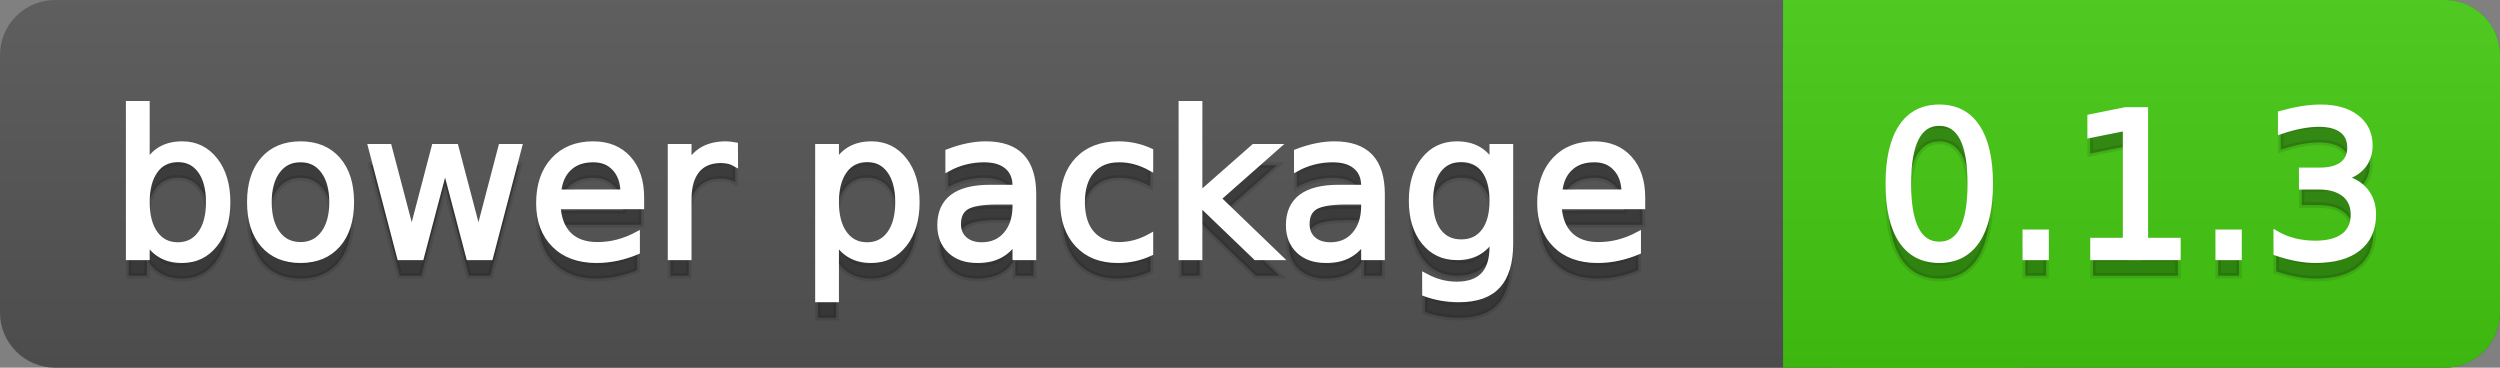 <svg
  width="136"
  height="20"
  xmlns="http://www.w3.org/2000/svg">
  <rect width="100%" height="100%" fill="#808080" stroke="none"/>
  <defs>
    <linearGradient
      id="a"
      x1="0"
      y1="0"
      x2="0"
      y2="1"
      gradientUnits="userSpaceOnUse"
      gradientTransform="matrix(136 0 0 20 -0 0)">
      <stop
        offset="0"
        stop-color="#bbbbbb"
        stop-opacity="0.1"/>
      <stop
        offset="1"
        stop-color="#000000"
        stop-opacity="0.1"/>
    </linearGradient>
  </defs>
  <path
    fill="#555555"
    stroke="none"
    d="M 3 0 L 133 0 C 134.657 0 136 1.343 136 3 L 136 17 C 136 18.657 134.657 20 133 20 L 3 20 C 1.343 20 0 18.657 0 17 L 0 3 C -0 1.343 1.343 0 3 0 Z"/>
  <path
    fill="#44cc11"
    stroke="none"
    d="M 100 0 L 133 0 C 134.657 0 136 1.343 136 3 L 136 17 C 136 18.657 134.657 20 133 20 L 100 20 C 98.343 20 97 18.657 97 17 L 97 3 C 97 1.343 98.343 0 100 0 Z"/>
  <path
    fill="#44cc11"
    stroke="none"
    d="M 97 0 L 110 0 L 110 20 L 97 20 Z"/>
  <path
    fill="url(#a)"
    stroke="none"
    d="M 3 0 L 133 0 C 134.657 0 136 1.343 136 3 L 136 17 C 136 18.657 134.657 20 133 20 L 3 20 C 1.343 20 0 18.657 0 17 L 0 3 C -0 1.343 1.343 0 3 0 Z"/>
  <g>
    <g
      id="tBack">
      <path
        fill="#010101"
        fill-opacity="0.3"
        stroke="#010101"
        stroke-opacity="0.098"
        stroke-width="0.3"
        d="M 11.355 11.998 Q 11.355 10.907 10.906 10.287 Q 10.458 9.667 9.674 9.667 Q 8.89 9.667 8.441 10.287 Q 7.993 10.907 7.993 11.998 Q 7.993 13.088 8.441 13.708 Q 8.89 14.329 9.674 14.329 Q 10.458 14.329 10.906 13.708 Q 11.355 13.088 11.355 11.998 Z M 7.993 9.897 Q 8.304 9.36 8.78 9.1 Q 9.255 8.839 9.916 8.839 Q 11.011 8.839 11.696 9.709 Q 12.381 10.58 12.381 11.998 Q 12.381 13.416 11.696 14.286 Q 11.011 15.156 9.916 15.156 Q 9.255 15.156 8.78 14.895 Q 8.304 14.635 7.993 14.098 L 7.993 15 L 6.999 15 L 6.999 6.643 L 7.993 6.643 L 7.993 9.897 Z M 16.35 9.677 Q 15.555 9.677 15.093 10.298 Q 14.631 10.918 14.631 11.998 Q 14.631 13.077 15.091 13.698 Q 15.55 14.318 16.35 14.318 Q 17.14 14.318 17.602 13.695 Q 18.063 13.072 18.063 11.998 Q 18.063 10.929 17.602 10.303 Q 17.14 9.677 16.35 9.677 Z M 16.35 8.839 Q 17.639 8.839 18.375 9.677 Q 19.111 10.515 19.111 11.998 Q 19.111 13.475 18.375 14.315 Q 17.639 15.156 16.35 15.156 Q 15.056 15.156 14.323 14.315 Q 13.589 13.475 13.589 11.998 Q 13.589 10.515 14.323 9.677 Q 15.056 8.839 16.35 8.839 Z M 20.174 8.984 L 21.163 8.984 L 22.398 13.679 L 23.628 8.984 L 24.793 8.984 L 26.029 13.679 L 27.259 8.984 L 28.247 8.984 L 26.673 15 L 25.508 15 L 24.213 10.069 L 22.914 15 L 21.748 15 L 20.174 8.984 Z M 34.891 11.745 L 34.891 12.229 L 30.347 12.229 Q 30.412 13.249 30.962 13.783 Q 31.513 14.318 32.496 14.318 Q 33.065 14.318 33.599 14.178 Q 34.134 14.039 34.66 13.759 L 34.66 14.694 Q 34.128 14.919 33.57 15.038 Q 33.011 15.156 32.437 15.156 Q 30.997 15.156 30.156 14.318 Q 29.316 13.48 29.316 12.051 Q 29.316 10.574 30.114 9.707 Q 30.911 8.839 32.265 8.839 Q 33.479 8.839 34.185 9.621 Q 34.891 10.402 34.891 11.745 Z M 33.903 11.455 Q 33.892 10.644 33.449 10.161 Q 33.006 9.677 32.275 9.677 Q 31.448 9.677 30.951 10.145 Q 30.455 10.612 30.379 11.46 L 33.903 11.455 Z M 39.999 9.908 Q 39.833 9.812 39.636 9.766 Q 39.44 9.72 39.204 9.72 Q 38.366 9.72 37.918 10.265 Q 37.469 10.811 37.469 11.831 L 37.469 15 L 36.476 15 L 36.476 8.984 L 37.469 8.984 L 37.469 9.919 Q 37.781 9.371 38.28 9.105 Q 38.78 8.839 39.494 8.839 Q 39.596 8.839 39.72 8.853 Q 39.843 8.866 39.994 8.893 L 39.999 9.908 Z M 45.488 14.098 L 45.488 17.288 L 44.495 17.288 L 44.495 8.984 L 45.488 8.984 L 45.488 9.897 Q 45.8 9.36 46.275 9.1 Q 46.75 8.839 47.411 8.839 Q 48.507 8.839 49.192 9.709 Q 49.876 10.58 49.876 11.998 Q 49.876 13.416 49.192 14.286 Q 48.507 15.156 47.411 15.156 Q 46.75 15.156 46.275 14.895 Q 45.8 14.635 45.488 14.098 Z M 48.851 11.998 Q 48.851 10.907 48.402 10.287 Q 47.954 9.667 47.169 9.667 Q 46.385 9.667 45.937 10.287 Q 45.488 10.907 45.488 11.998 Q 45.488 13.088 45.937 13.708 Q 46.385 14.329 47.169 14.329 Q 47.954 14.329 48.402 13.708 Q 48.851 13.088 48.851 11.998 Z M 54.249 11.976 Q 53.051 11.976 52.589 12.25 Q 52.127 12.524 52.127 13.185 Q 52.127 13.711 52.473 14.02 Q 52.82 14.329 53.416 14.329 Q 54.238 14.329 54.735 13.746 Q 55.231 13.163 55.231 12.196 L 55.231 11.976 L 54.249 11.976 Z M 56.22 11.568 L 56.22 15 L 55.231 15 L 55.231 14.087 Q 54.893 14.635 54.388 14.895 Q 53.883 15.156 53.153 15.156 Q 52.229 15.156 51.684 14.637 Q 51.139 14.119 51.139 13.249 Q 51.139 12.234 51.818 11.718 Q 52.498 11.203 53.846 11.203 L 55.231 11.203 L 55.231 11.106 Q 55.231 10.424 54.783 10.051 Q 54.334 9.677 53.523 9.677 Q 53.008 9.677 52.519 9.801 Q 52.03 9.924 51.579 10.171 L 51.579 9.258 Q 52.122 9.049 52.632 8.944 Q 53.142 8.839 53.625 8.839 Q 54.931 8.839 55.575 9.516 Q 56.22 10.193 56.22 11.568 Z M 62.584 9.215 L 62.584 10.139 Q 62.166 9.908 61.744 9.793 Q 61.322 9.677 60.893 9.677 Q 59.931 9.677 59.399 10.287 Q 58.868 10.896 58.868 11.998 Q 58.868 13.099 59.399 13.708 Q 59.931 14.318 60.893 14.318 Q 61.322 14.318 61.744 14.202 Q 62.166 14.087 62.584 13.856 L 62.584 14.769 Q 62.171 14.962 61.728 15.059 Q 61.285 15.156 60.785 15.156 Q 59.426 15.156 58.626 14.302 Q 57.826 13.448 57.826 11.998 Q 57.826 10.526 58.634 9.683 Q 59.442 8.839 60.85 8.839 Q 61.306 8.839 61.741 8.933 Q 62.176 9.027 62.584 9.215 Z M 64.266 6.643 L 65.259 6.643 L 65.259 11.579 L 68.208 8.984 L 69.47 8.984 L 66.28 11.799 L 69.604 15 L 68.315 15 L 65.259 12.062 L 65.259 15 L 64.266 15 L 64.266 6.643 Z M 73.214 11.976 Q 72.016 11.976 71.554 12.25 Q 71.092 12.524 71.092 13.185 Q 71.092 13.711 71.439 14.02 Q 71.785 14.329 72.381 14.329 Q 73.203 14.329 73.7 13.746 Q 74.197 13.163 74.197 12.196 L 74.197 11.976 L 73.214 11.976 Z M 75.185 11.568 L 75.185 15 L 74.197 15 L 74.197 14.087 Q 73.858 14.635 73.354 14.895 Q 72.849 15.156 72.118 15.156 Q 71.194 15.156 70.649 14.637 Q 70.104 14.119 70.104 13.249 Q 70.104 12.234 70.783 11.718 Q 71.463 11.203 72.811 11.203 L 74.197 11.203 L 74.197 11.106 Q 74.197 10.424 73.748 10.051 Q 73.3 9.677 72.489 9.677 Q 71.973 9.677 71.484 9.801 Q 70.996 9.924 70.544 10.171 L 70.544 9.258 Q 71.087 9.049 71.597 8.944 Q 72.107 8.839 72.591 8.839 Q 73.896 8.839 74.541 9.516 Q 75.185 10.193 75.185 11.568 Z M 81.179 11.922 Q 81.179 10.848 80.736 10.257 Q 80.293 9.667 79.493 9.667 Q 78.698 9.667 78.255 10.257 Q 77.812 10.848 77.812 11.922 Q 77.812 12.991 78.255 13.582 Q 78.698 14.173 79.493 14.173 Q 80.293 14.173 80.736 13.582 Q 81.179 12.991 81.179 11.922 Z M 82.167 14.253 Q 82.167 15.79 81.485 16.539 Q 80.803 17.288 79.396 17.288 Q 78.875 17.288 78.413 17.21 Q 77.951 17.132 77.516 16.971 L 77.516 16.01 Q 77.951 16.246 78.375 16.359 Q 78.8 16.472 79.24 16.472 Q 80.212 16.472 80.696 15.964 Q 81.179 15.457 81.179 14.431 L 81.179 13.942 Q 80.873 14.474 80.395 14.737 Q 79.917 15 79.251 15 Q 78.145 15 77.468 14.157 Q 76.791 13.313 76.791 11.922 Q 76.791 10.526 77.468 9.683 Q 78.145 8.839 79.251 8.839 Q 79.917 8.839 80.395 9.103 Q 80.873 9.366 81.179 9.897 L 81.179 8.984 L 82.167 8.984 L 82.167 14.253 Z M 89.349 11.745 L 89.349 12.229 L 84.805 12.229 Q 84.869 13.249 85.42 13.783 Q 85.97 14.318 86.953 14.318 Q 87.522 14.318 88.057 14.178 Q 88.591 14.039 89.118 13.759 L 89.118 14.694 Q 88.586 14.919 88.027 15.038 Q 87.469 15.156 86.894 15.156 Q 85.455 15.156 84.614 14.318 Q 83.773 13.48 83.773 12.051 Q 83.773 10.574 84.571 9.707 Q 85.369 8.839 86.722 8.839 Q 87.936 8.839 88.642 9.621 Q 89.349 10.402 89.349 11.745 Z M 88.36 11.455 Q 88.35 10.644 87.906 10.161 Q 87.463 9.677 86.733 9.677 Q 85.906 9.677 85.409 10.145 Q 84.912 10.612 84.837 11.46 L 88.36 11.455 Z"/>
    </g>
    <g
      id="tText">
      <path
        fill="#ffffff"
        stroke="#ffffff"
        stroke-width="0.3"
        d="M 11.355 10.998 Q 11.355 9.907 10.906 9.287 Q 10.458 8.667 9.674 8.667 Q 8.89 8.667 8.441 9.287 Q 7.993 9.907 7.993 10.998 Q 7.993 12.088 8.441 12.708 Q 8.89 13.329 9.674 13.329 Q 10.458 13.329 10.906 12.708 Q 11.355 12.088 11.355 10.998 Z M 7.993 8.897 Q 8.304 8.36 8.78 8.1 Q 9.255 7.839 9.916 7.839 Q 11.011 7.839 11.696 8.709 Q 12.381 9.58 12.381 10.998 Q 12.381 12.416 11.696 13.286 Q 11.011 14.156 9.916 14.156 Q 9.255 14.156 8.78 13.895 Q 8.304 13.635 7.993 13.098 L 7.993 14 L 6.999 14 L 6.999 5.643 L 7.993 5.643 L 7.993 8.897 Z M 16.35 8.677 Q 15.555 8.677 15.093 9.298 Q 14.631 9.918 14.631 10.998 Q 14.631 12.077 15.091 12.698 Q 15.55 13.318 16.35 13.318 Q 17.14 13.318 17.602 12.695 Q 18.063 12.072 18.063 10.998 Q 18.063 9.929 17.602 9.303 Q 17.14 8.677 16.35 8.677 Z M 16.35 7.839 Q 17.639 7.839 18.375 8.677 Q 19.111 9.515 19.111 10.998 Q 19.111 12.475 18.375 13.315 Q 17.639 14.156 16.35 14.156 Q 15.056 14.156 14.323 13.315 Q 13.589 12.475 13.589 10.998 Q 13.589 9.515 14.323 8.677 Q 15.056 7.839 16.35 7.839 Z M 20.174 7.984 L 21.163 7.984 L 22.398 12.679 L 23.628 7.984 L 24.793 7.984 L 26.029 12.679 L 27.259 7.984 L 28.247 7.984 L 26.673 14 L 25.508 14 L 24.213 9.069 L 22.914 14 L 21.748 14 L 20.174 7.984 Z M 34.891 10.745 L 34.891 11.229 L 30.347 11.229 Q 30.412 12.249 30.962 12.783 Q 31.513 13.318 32.496 13.318 Q 33.065 13.318 33.599 13.178 Q 34.134 13.039 34.66 12.759 L 34.66 13.694 Q 34.128 13.919 33.57 14.038 Q 33.011 14.156 32.437 14.156 Q 30.997 14.156 30.156 13.318 Q 29.316 12.48 29.316 11.051 Q 29.316 9.574 30.114 8.707 Q 30.911 7.839 32.265 7.839 Q 33.479 7.839 34.185 8.621 Q 34.891 9.402 34.891 10.745 Z M 33.903 10.455 Q 33.892 9.644 33.449 9.161 Q 33.006 8.677 32.275 8.677 Q 31.448 8.677 30.951 9.145 Q 30.455 9.612 30.379 10.46 L 33.903 10.455 Z M 39.999 8.908 Q 39.833 8.812 39.636 8.766 Q 39.44 8.72 39.204 8.72 Q 38.366 8.72 37.918 9.265 Q 37.469 9.811 37.469 10.831 L 37.469 14 L 36.476 14 L 36.476 7.984 L 37.469 7.984 L 37.469 8.919 Q 37.781 8.371 38.28 8.105 Q 38.78 7.839 39.494 7.839 Q 39.596 7.839 39.72 7.853 Q 39.843 7.866 39.994 7.893 L 39.999 8.908 Z M 45.488 13.098 L 45.488 16.288 L 44.495 16.288 L 44.495 7.984 L 45.488 7.984 L 45.488 8.897 Q 45.8 8.36 46.275 8.1 Q 46.75 7.839 47.411 7.839 Q 48.507 7.839 49.192 8.709 Q 49.876 9.58 49.876 10.998 Q 49.876 12.416 49.192 13.286 Q 48.507 14.156 47.411 14.156 Q 46.75 14.156 46.275 13.895 Q 45.8 13.635 45.488 13.098 Z M 48.851 10.998 Q 48.851 9.907 48.402 9.287 Q 47.954 8.667 47.169 8.667 Q 46.385 8.667 45.937 9.287 Q 45.488 9.907 45.488 10.998 Q 45.488 12.088 45.937 12.708 Q 46.385 13.329 47.169 13.329 Q 47.954 13.329 48.402 12.708 Q 48.851 12.088 48.851 10.998 Z M 54.249 10.976 Q 53.051 10.976 52.589 11.25 Q 52.127 11.524 52.127 12.185 Q 52.127 12.711 52.473 13.02 Q 52.82 13.329 53.416 13.329 Q 54.238 13.329 54.735 12.746 Q 55.231 12.163 55.231 11.196 L 55.231 10.976 L 54.249 10.976 Z M 56.22 10.568 L 56.22 14 L 55.231 14 L 55.231 13.087 Q 54.893 13.635 54.388 13.895 Q 53.883 14.156 53.153 14.156 Q 52.229 14.156 51.684 13.637 Q 51.139 13.119 51.139 12.249 Q 51.139 11.234 51.818 10.718 Q 52.498 10.203 53.846 10.203 L 55.231 10.203 L 55.231 10.106 Q 55.231 9.424 54.783 9.051 Q 54.334 8.677 53.523 8.677 Q 53.008 8.677 52.519 8.801 Q 52.03 8.924 51.579 9.171 L 51.579 8.258 Q 52.122 8.049 52.632 7.944 Q 53.142 7.839 53.625 7.839 Q 54.931 7.839 55.575 8.516 Q 56.22 9.193 56.22 10.568 Z M 62.584 8.215 L 62.584 9.139 Q 62.166 8.908 61.744 8.793 Q 61.322 8.677 60.893 8.677 Q 59.931 8.677 59.399 9.287 Q 58.868 9.896 58.868 10.998 Q 58.868 12.099 59.399 12.708 Q 59.931 13.318 60.893 13.318 Q 61.322 13.318 61.744 13.202 Q 62.166 13.087 62.584 12.856 L 62.584 13.769 Q 62.171 13.962 61.728 14.059 Q 61.285 14.156 60.785 14.156 Q 59.426 14.156 58.626 13.302 Q 57.826 12.448 57.826 10.998 Q 57.826 9.526 58.634 8.683 Q 59.442 7.839 60.85 7.839 Q 61.306 7.839 61.741 7.933 Q 62.176 8.027 62.584 8.215 Z M 64.266 5.643 L 65.259 5.643 L 65.259 10.579 L 68.208 7.984 L 69.47 7.984 L 66.28 10.799 L 69.604 14 L 68.315 14 L 65.259 11.062 L 65.259 14 L 64.266 14 L 64.266 5.643 Z M 73.214 10.976 Q 72.016 10.976 71.554 11.25 Q 71.092 11.524 71.092 12.185 Q 71.092 12.711 71.439 13.02 Q 71.785 13.329 72.381 13.329 Q 73.203 13.329 73.7 12.746 Q 74.197 12.163 74.197 11.196 L 74.197 10.976 L 73.214 10.976 Z M 75.185 10.568 L 75.185 14 L 74.197 14 L 74.197 13.087 Q 73.858 13.635 73.354 13.895 Q 72.849 14.156 72.118 14.156 Q 71.194 14.156 70.649 13.637 Q 70.104 13.119 70.104 12.249 Q 70.104 11.234 70.783 10.718 Q 71.463 10.203 72.811 10.203 L 74.197 10.203 L 74.197 10.106 Q 74.197 9.424 73.748 9.051 Q 73.3 8.677 72.489 8.677 Q 71.973 8.677 71.484 8.801 Q 70.996 8.924 70.544 9.171 L 70.544 8.258 Q 71.087 8.049 71.597 7.944 Q 72.107 7.839 72.591 7.839 Q 73.896 7.839 74.541 8.516 Q 75.185 9.193 75.185 10.568 Z M 81.179 10.922 Q 81.179 9.848 80.736 9.257 Q 80.293 8.667 79.493 8.667 Q 78.698 8.667 78.255 9.257 Q 77.812 9.848 77.812 10.922 Q 77.812 11.991 78.255 12.582 Q 78.698 13.173 79.493 13.173 Q 80.293 13.173 80.736 12.582 Q 81.179 11.991 81.179 10.922 Z M 82.167 13.253 Q 82.167 14.79 81.485 15.539 Q 80.803 16.288 79.396 16.288 Q 78.875 16.288 78.413 16.21 Q 77.951 16.132 77.516 15.971 L 77.516 15.01 Q 77.951 15.246 78.375 15.359 Q 78.8 15.472 79.24 15.472 Q 80.212 15.472 80.696 14.964 Q 81.179 14.457 81.179 13.431 L 81.179 12.942 Q 80.873 13.474 80.395 13.737 Q 79.917 14 79.251 14 Q 78.145 14 77.468 13.157 Q 76.791 12.313 76.791 10.922 Q 76.791 9.526 77.468 8.683 Q 78.145 7.839 79.251 7.839 Q 79.917 7.839 80.395 8.103 Q 80.873 8.366 81.179 8.897 L 81.179 7.984 L 82.167 7.984 L 82.167 13.253 Z M 89.349 10.745 L 89.349 11.229 L 84.805 11.229 Q 84.869 12.249 85.42 12.783 Q 85.97 13.318 86.953 13.318 Q 87.522 13.318 88.057 13.178 Q 88.591 13.039 89.118 12.759 L 89.118 13.694 Q 88.586 13.919 88.027 14.038 Q 87.469 14.156 86.894 14.156 Q 85.455 14.156 84.614 13.318 Q 83.773 12.48 83.773 11.051 Q 83.773 9.574 84.571 8.707 Q 85.369 7.839 86.722 7.839 Q 87.936 7.839 88.642 8.621 Q 89.349 9.402 89.349 10.745 Z M 88.36 10.455 Q 88.35 9.644 87.906 9.161 Q 87.463 8.677 86.733 8.677 Q 85.906 8.677 85.409 9.145 Q 84.912 9.612 84.837 10.46 L 88.36 10.455 Z"/>
    </g>
  </g>
  <g>
    <g
      id="vBack">
      <path
        fill="#010101"
        fill-opacity="0.3"
        stroke="#010101"
        stroke-opacity="0.098"
        stroke-width="0.3"
        d="M 105.497 7.695 Q 104.659 7.695 104.237 8.52 Q 103.815 9.344 103.815 10.999 Q 103.815 12.647 104.237 13.472 Q 104.659 14.296 105.497 14.296 Q 106.34 14.296 106.761 13.472 Q 107.183 12.647 107.183 10.999 Q 107.183 9.344 106.761 8.52 Q 106.34 7.695 105.497 7.695 Z M 105.497 6.836 Q 106.845 6.836 107.556 7.902 Q 108.268 8.968 108.268 10.999 Q 108.268 13.023 107.556 14.09 Q 106.845 15.156 105.497 15.156 Q 104.148 15.156 103.437 14.09 Q 102.725 13.023 102.725 10.999 Q 102.725 8.968 103.437 7.902 Q 104.148 6.836 105.497 6.836 Z M 110.175 13.636 L 111.308 13.636 L 111.308 15 L 110.175 15 L 110.175 13.636 Z M 113.859 14.087 L 115.632 14.087 L 115.632 7.969 L 113.704 8.356 L 113.704 7.368 L 115.621 6.981 L 116.706 6.981 L 116.706 14.087 L 118.479 14.087 L 118.479 15 L 113.859 15 L 113.859 14.087 Z M 120.67 13.636 L 121.803 13.636 L 121.803 15 L 120.67 15 L 120.67 13.636 Z M 127.454 10.676 Q 128.232 10.843 128.67 11.369 Q 129.108 11.896 129.108 12.669 Q 129.108 13.856 128.292 14.506 Q 127.475 15.156 125.971 15.156 Q 125.466 15.156 124.932 15.056 Q 124.397 14.957 123.828 14.758 L 123.828 13.711 Q 124.279 13.974 124.816 14.108 Q 125.354 14.243 125.939 14.243 Q 126.959 14.243 127.494 13.84 Q 128.028 13.437 128.028 12.669 Q 128.028 11.96 127.531 11.56 Q 127.035 11.16 126.148 11.16 L 125.214 11.16 L 125.214 10.268 L 126.191 10.268 Q 126.992 10.268 127.416 9.948 Q 127.84 9.629 127.84 9.027 Q 127.84 8.41 127.403 8.079 Q 126.965 7.749 126.148 7.749 Q 125.703 7.749 125.192 7.846 Q 124.682 7.942 124.07 8.146 L 124.07 7.18 Q 124.688 7.008 125.227 6.922 Q 125.767 6.836 126.245 6.836 Q 127.48 6.836 128.2 7.397 Q 128.92 7.958 128.92 8.915 Q 128.92 9.581 128.539 10.04 Q 128.157 10.499 127.454 10.676 Z"/>
    </g>
    <g
      id="vText">
      <path
        fill="#ffffff"
        stroke="#ffffff"
        stroke-width="0.3"
        d="M 105.497 6.695 Q 104.659 6.695 104.237 7.52 Q 103.815 8.344 103.815 9.999 Q 103.815 11.647 104.237 12.472 Q 104.659 13.296 105.497 13.296 Q 106.34 13.296 106.761 12.472 Q 107.183 11.647 107.183 9.999 Q 107.183 8.344 106.761 7.52 Q 106.34 6.695 105.497 6.695 Z M 105.497 5.836 Q 106.845 5.836 107.556 6.902 Q 108.268 7.968 108.268 9.999 Q 108.268 12.023 107.556 13.09 Q 106.845 14.156 105.497 14.156 Q 104.148 14.156 103.437 13.09 Q 102.725 12.023 102.725 9.999 Q 102.725 7.968 103.437 6.902 Q 104.148 5.836 105.497 5.836 Z M 110.175 12.636 L 111.308 12.636 L 111.308 14 L 110.175 14 L 110.175 12.636 Z M 113.859 13.087 L 115.632 13.087 L 115.632 6.969 L 113.704 7.356 L 113.704 6.368 L 115.621 5.981 L 116.706 5.981 L 116.706 13.087 L 118.479 13.087 L 118.479 14 L 113.859 14 L 113.859 13.087 Z M 120.67 12.636 L 121.803 12.636 L 121.803 14 L 120.67 14 L 120.67 12.636 Z M 127.454 9.676 Q 128.232 9.843 128.67 10.369 Q 129.108 10.896 129.108 11.669 Q 129.108 12.856 128.292 13.506 Q 127.475 14.156 125.971 14.156 Q 125.466 14.156 124.932 14.056 Q 124.397 13.957 123.828 13.758 L 123.828 12.711 Q 124.279 12.974 124.816 13.108 Q 125.354 13.243 125.939 13.243 Q 126.959 13.243 127.494 12.84 Q 128.028 12.437 128.028 11.669 Q 128.028 10.96 127.531 10.56 Q 127.035 10.16 126.148 10.16 L 125.214 10.16 L 125.214 9.268 L 126.191 9.268 Q 126.992 9.268 127.416 8.948 Q 127.84 8.629 127.84 8.027 Q 127.84 7.41 127.403 7.079 Q 126.965 6.749 126.148 6.749 Q 125.703 6.749 125.192 6.846 Q 124.682 6.942 124.07 7.146 L 124.07 6.18 Q 124.688 6.008 125.227 5.922 Q 125.767 5.836 126.245 5.836 Q 127.48 5.836 128.2 6.397 Q 128.92 6.958 128.92 7.915 Q 128.92 8.581 128.539 9.04 Q 128.157 9.499 127.454 9.676 Z"/>
    </g>
  </g>
</svg>
